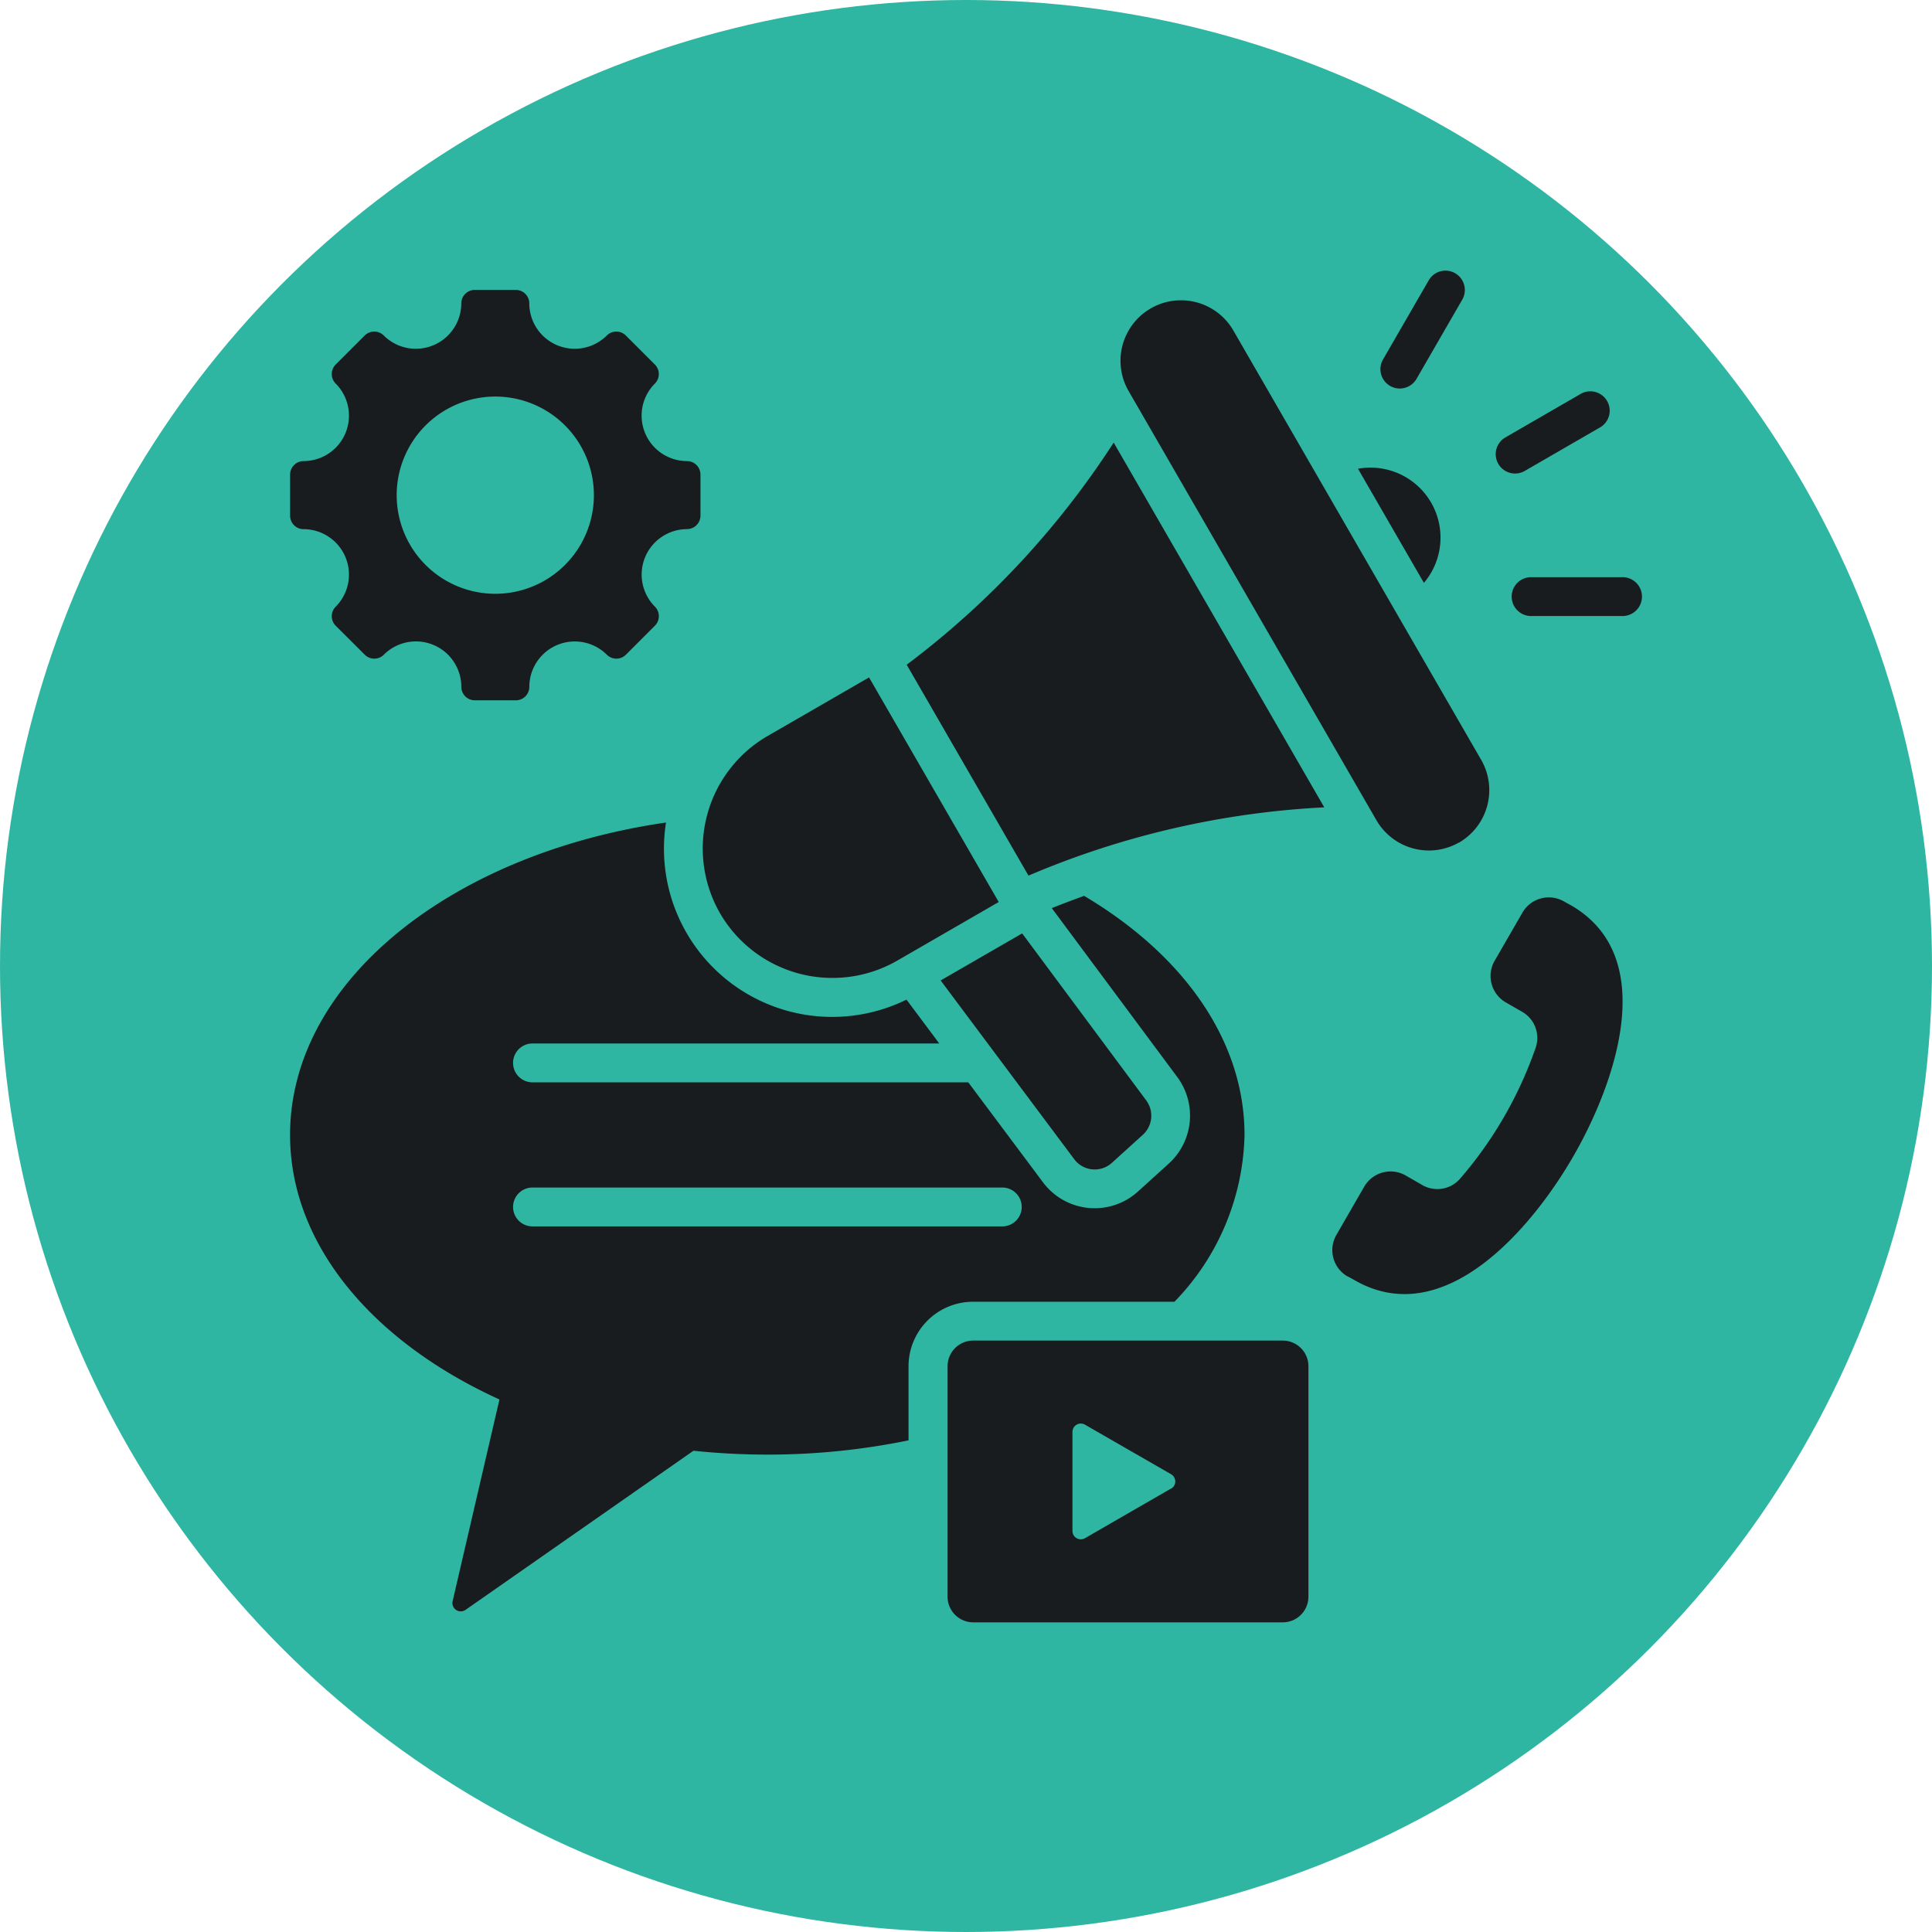 <svg xmlns="http://www.w3.org/2000/svg" width="50" height="50" viewBox="0 0 50 50">
  <g id="Group_13778" data-name="Group 13778" transform="translate(-760 -1553)">
    <g id="Group_13669" data-name="Group 13669" transform="translate(0 -16.73)">
      <circle id="Ellipse_41" data-name="Ellipse 41" cx="25" cy="25" r="25" transform="translate(760 1569.73)" fill="#2eb6a2"/>
    </g>
    <path id="Path_9864" data-name="Path 9864" d="M39.864,38.535l.181.1c2.34,1.351,4.614-1.385,5.662-3.2s2.281-5.152-.059-6.5l-.181-.1a.787.787,0,0,0-1.073.287l-.722,1.251a.787.787,0,0,0,.287,1.073l.424.244a.779.779,0,0,1,.351.933,10.382,10.382,0,0,1-1.955,3.387.779.779,0,0,1-.983.162l-.424-.244a.787.787,0,0,0-1.073.287l-.722,1.251a.787.787,0,0,0,.287,1.073ZM22.772,19.2a1.176,1.176,0,0,0-.831,2.006.349.349,0,0,1,0,.493l-.751.751a.349.349,0,0,1-.493,0,1.176,1.176,0,0,0-2.006.831.349.349,0,0,1-.349.349H17.28a.349.349,0,0,1-.349-.349,1.175,1.175,0,0,0-2.006-.831.349.349,0,0,1-.493,0L13.68,21.7a.349.349,0,0,1,0-.493,1.176,1.176,0,0,0-.831-2.006.349.349,0,0,1-.349-.349V17.788a.349.349,0,0,1,.349-.349,1.176,1.176,0,0,0,.831-2.006.349.349,0,0,1,0-.493l.751-.751a.349.349,0,0,1,.493,0,1.176,1.176,0,0,0,2.006-.831.349.349,0,0,1,.349-.349h1.062a.349.349,0,0,1,.349.349,1.176,1.176,0,0,0,2.006.831.349.349,0,0,1,.493,0l.751.751a.349.349,0,0,1,0,.493,1.176,1.176,0,0,0,.831,2.006.349.349,0,0,1,.349.349V18.85a.349.349,0,0,1-.349.349Zm-4.962-3.431a2.552,2.552,0,1,0,2.552,2.552,2.552,2.552,0,0,0-2.552-2.552Zm5.816,13.372a3.365,3.365,0,0,0,4.583,1.228l2.63-1.519-3.356-5.812-2.63,1.518a3.365,3.365,0,0,0-1.228,4.583Zm7.818.522-2.108,1.217,3.46,4.63a.661.661,0,0,0,.974.088l.8-.725a.666.666,0,0,0,.082-.894l-3.206-4.316Zm11.31-2.352a1.569,1.569,0,0,0,.573-2.136L36.912,14.061A1.564,1.564,0,0,0,34.2,15.625l6.416,11.112a1.569,1.569,0,0,0,2.136.572Zm1.863-5.862a.5.5,0,0,1,0-1.006h2.366a.5.5,0,1,1,0,1.006Zm-2.965-6.139a.5.5,0,1,1-.868-.5l1.183-2.049a.5.5,0,0,1,.868.5Zm2.8,2.384a.5.5,0,1,1-.5-.868L45.9,15.7a.5.5,0,1,1,.5.868ZM28.459,22.712l3.15,5.455A22.374,22.374,0,0,1,39.264,26.4l-5.45-9.44a22.378,22.378,0,0,1-5.355,5.748Zm11.678-5.075a1.812,1.812,0,0,1,1.706,2.954ZM38.193,40.2H30.177a.664.664,0,0,0-.662.662V46.83a.664.664,0,0,0,.662.662h8.015a.664.664,0,0,0,.662-.662V40.863A.664.664,0,0,0,38.193,40.2Zm-2.9,3.832-2.223,1.283a.216.216,0,0,1-.323-.187V42.563a.216.216,0,0,1,.323-.187L35.3,43.659a.216.216,0,0,1,0,.374ZM33.049,28.691q-.424.153-.837.317l3.246,4.369a1.676,1.676,0,0,1-.214,2.239l-.8.725a1.668,1.668,0,0,1-2.455-.231l-1.938-2.593H18.773a.5.5,0,1,1,0-1.006H29.3l-.848-1.135a4.354,4.354,0,0,1-6.224-4.583c-5.562.806-9.729,4.119-9.729,8.085,0,2.847,2.149,5.359,5.419,6.846l-1.212,5.22a.216.216,0,0,0,.333.226l5.9-4.119a18.467,18.467,0,0,0,1.909.1,18.04,18.04,0,0,0,3.657-.369V40.863a1.67,1.67,0,0,1,1.668-1.668h5.214A6.379,6.379,0,0,0,37.2,34.879C37.2,32.417,35.6,30.206,33.049,28.691Zm-2.118,8.554H18.773a.5.5,0,1,1,0-1.006H30.931a.5.5,0,0,1,0,1.006Z" transform="translate(755.008 1547.494)" fill="#181c1e" fill-rule="evenodd"/>
  </g>
</svg>
